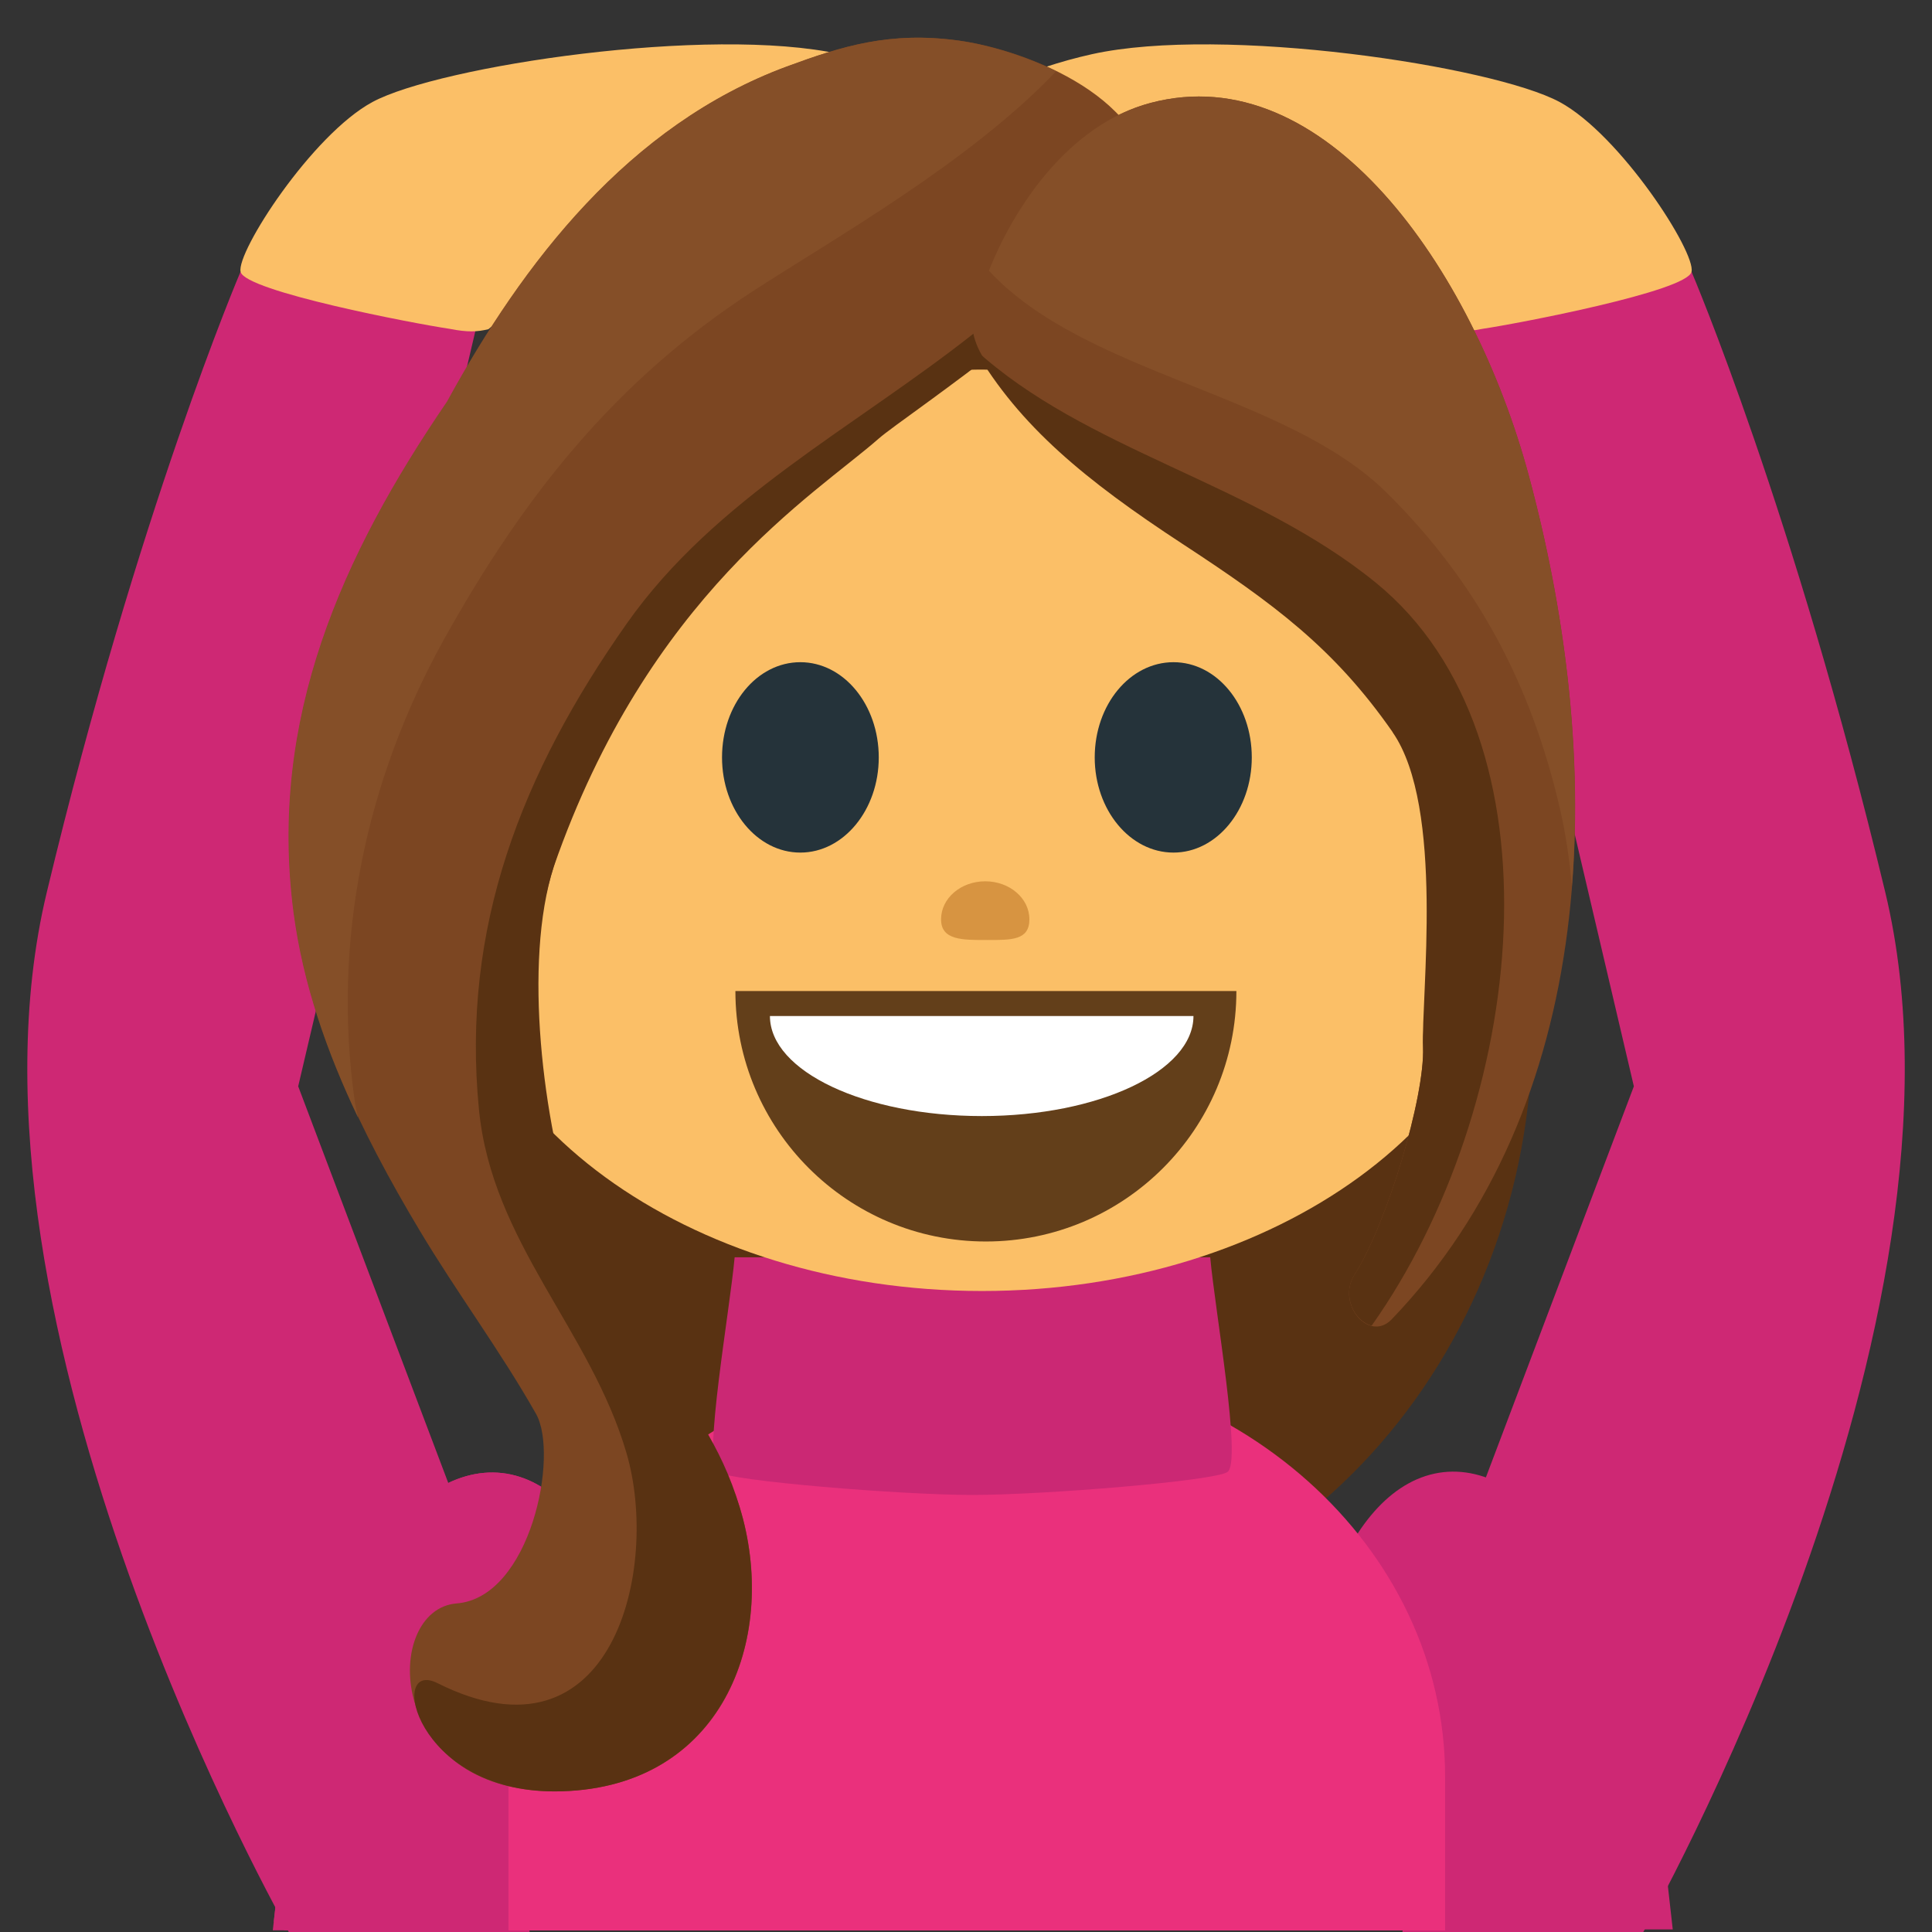 <svg xmlns="http://www.w3.org/2000/svg" viewBox="0 0 64 64" enable-background="new 0 0 64 64"><rect x="0" y="0" width="64" height="64" fill="#333333" stroke="none"/><g transform="translate(0-.251)"><g><path d="m56.04 9.255l-8.166.337 6.25 26.645-5.668 14.979-2 13.04h7.977c0 0 11.463-20.12 8.02-34.443-3.037-12.654-6.416-20.553-6.416-20.553" fill="#ce2874"/><path d="m47.824 11.156c-4.592-3.952-15.511-6.637-15.688-7.164-.175-.528 1.914-1.476 4.04-1.947 4.334-.957 13.272.393 15.487 1.584 2.01 1.084 4.521 4.979 4.371 5.627-.149.646-5.804 1.723-6.912 1.886-.63.124-.931.1-1.3.014" fill="#fbbf67"/></g><g><path d="m7.962 9.255l8.166.337-6.25 26.645 5.668 14.979 2 13.04h-7.977c0 0-11.461-20.12-8.02-34.443 3.037-12.654 6.416-20.553 6.416-20.553" fill="#ce2874"/><path d="m16.18 11.156c4.593-3.952 15.512-6.637 15.688-7.164.177-.526-1.913-1.476-4.04-1.947-4.333-.957-13.274.393-15.487 1.584-2.01 1.084-4.521 4.979-4.371 5.627.149.646 5.802 1.723 6.912 1.886.631.124.932.1 1.299.014" fill="#fbbf67"/></g><path d="m50.764 34.3c0 11.02-8.172 19.973-18.229 19.973-10.06 0-18.23-8.946-18.23-19.973v-10.668c0-11.03 8.17-19.975 18.23-19.975 10.06 0 18.229 8.946 18.229 19.975v10.668" fill="#593212"/><g fill="#ce2874"><path d="m20.833 64.2l.32-2.85c.723-6.433-1.301-11.938-4.52-12.302-3.215-.358-6.411 4.566-7.129 11l-.467 4.146 11.796.001"/><path d="m20.833 64.2l.32-2.85c.723-6.433-1.301-11.938-4.52-12.302-3.215-.358-6.411 4.566-7.129 11l-.434 3.857c.104.09.229.188.346.289l11.417.001"/></g><path d="m43.609 64.17l-.318-2.85c-.727-6.428 1.301-11.935 4.52-12.301 3.217-.357 6.412 4.563 7.135 11l.466 4.146-11.803.003" fill="#ce2874"/><path d="m47.871 64.2v-5.092c0-7.644-6.943-13.846-15.507-13.846-8.57 0-15.52 6.202-15.52 13.846v5.092h31.03" fill="#ea307c"/><path d="m40.09 41.9h-7.765-.225-7.764c-.155 1.735-1.059 6.783-.574 7.113.439.297 6.076.76 8.451.76 2.372 0 8.01-.463 8.448-.76.487-.329-.417-5.376-.571-7.113" fill="#cb2874"/><path d="m14.883 30.14c0 7.116 7.896 12.877 17.65 12.877 9.752 0 17.66-5.765 17.66-12.877 0-7.107-7.906-17.646-17.66-17.646-9.757.001-17.65 10.539-17.65 17.646" fill="#fbbf67"/><path d="m38.06 6.625c.201-3.071-4.02-4.715-6.294-5.03-2.279-.312-3.86.186-5.688.859-5.243 1.938-8.739 6.492-11.255 11.1-3.475 5.09-5.924 10.51-5.084 16.928.49 3.743 2.211 7.268 4.154 10.516 1.232 2.063 2.678 3.996 3.863 6.088.768 1.354-.178 6.086-2.631 6.281-2.453.195-2.416 6.242 3.281 6.223 5.338-.02 7.313-4.752 6.207-9.03-1.109-4.278-5.867-6.168-6.561-9.926-.61-3.315-.73-8.479.291-11.671.834-2.927 2.798-7.725 5-9.834 2.958-2.836 3.576-2.932 5.542-4.961 3.127-3.22 9.72-3.043 9.175-7.548" fill="#7c4622"/><path d="m38.04 6.375c-1.816 1.742-3.795 3.347-5.796 4.931-3.953 3.123-8.563 5.453-11.481 9.6-3.493 4.964-5.49 10.08-4.896 16.11.437 4.402 3.695 7.297 4.887 11.371 1.115 3.805-.446 10.537-6.26 7.621-1.652-.83-.768 3.602 3.896 3.586 5.338-.021 7.327-4.752 6.221-9.03-1.109-4.278-4.227-5.895-5.56-9.926-1.058-3.205-1.729-8.48-.709-11.671 3.132-8.999 8.649-12.325 10.771-14.191.875-.768 7.777-5.268 8.929-8.149.008-.086 0-.168-.002-.252" fill="#593212"/><path d="m11.749 36.709c-.748-5.267.353-10.601 2.979-15.315 2.587-4.636 5.616-8.518 10.238-11.514 2.689-1.742 7.178-4.273 10.02-7.269-1.123-.552-2.334-.89-3.238-1.015-2.278-.313-3.86.184-5.688.858-5.239 1.938-8.733 6.493-11.252 11.1-3.476 5.09-5.924 10.51-5.084 16.928.31 2.358 1.104 4.624 2.138 6.792-.04-.186-.087-.382-.114-.569" fill="#854f28"/><g><path d="m50.652 16.04c-1.867-6.949-6.785-13.9-12.535-12.379-3.873 1.024-6.198 6.206-5.874 7.647.601 2.678 5.681 3.604 8.327 6.614 2.305 2.622 4.291 4.485 6.229 7.267 1.734 2.485.272 8.112.341 9.754.063 1.641-1.197 5.852-2.271 7.537-.611.959.48 2.252 1.229 1.479 6.785-7.06 7.23-17.948 4.554-27.919" fill="#7c4622"/><path d="m45.932 16.569c3.047 3.01 4.81 6.426 5.744 10.478.186.805.314 1.66.395 2.551.351-4.42-.217-9.08-1.418-13.562-1.867-6.949-6.785-13.9-12.535-12.378-2.725.72-4.535 3.476-5.359 5.561 3.206 3.46 9.829 4.046 13.173 7.35" fill="#854f28"/><path d="m46.13 24.505c1.734 2.486.939 8.792 1.01 10.437.064 1.643-1.197 5.854-2.271 7.537-.44.692.006 1.551.569 1.686 5.136-7.256 6.474-19.447.14-24.61-4.086-3.33-9.625-4.371-13.296-7.744 1.486 2.555 3.683 4.357 6.876 6.448 3.05 1.996 5.04 3.465 6.976 6.246" fill="#593212"/></g><g><path d="m40.957 33.08c0 4.582-3.717 8.297-8.299 8.297-4.579 0-8.297-3.715-8.297-8.297" fill="#633f1a"/><path d="m39.535 33.908c0 1.832-3.141 3.314-7.01 3.314-3.873 0-7.02-1.482-7.02-3.314" fill="#fff"/></g><g fill="#25333a"><path d="m29.11 25.342c0 1.736-1.164 3.152-2.598 3.152-1.438 0-2.594-1.416-2.594-3.152 0-1.75 1.156-3.155 2.594-3.155 1.434 0 2.598 1.405 2.598 3.155"/><path d="m41.467 25.342c0 1.736-1.16 3.152-2.594 3.152-1.441 0-2.609-1.416-2.609-3.152 0-1.75 1.168-3.155 2.609-3.155 1.434 0 2.594 1.405 2.594 3.155"/></g></g><path d="m34.1 30.455c0 .696-.593.684-1.4.684-.81 0-1.526.015-1.526-.684 0-.701.656-1.261 1.464-1.261.806.001 1.462.561 1.462 1.261" opacity=".6" fill="#c07929"/></svg>